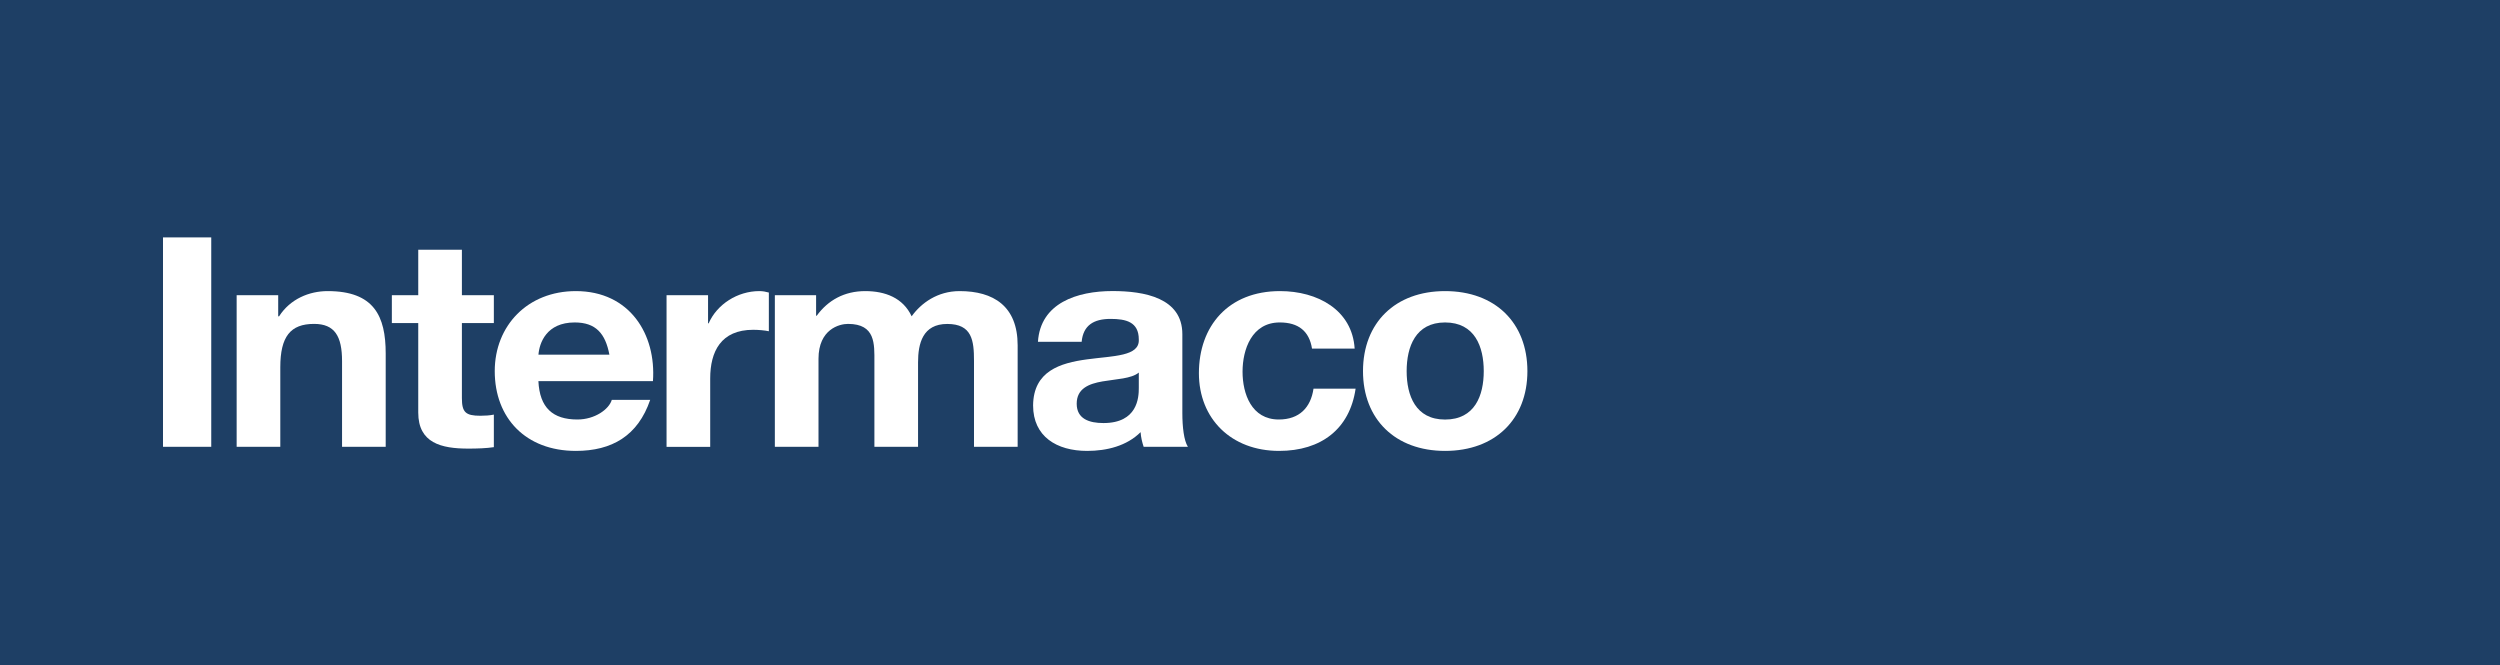 <?xml version="1.0" encoding="utf-8"?>
<!-- Generator: Adobe Illustrator 27.9.2, SVG Export Plug-In . SVG Version: 6.00 Build 0)  -->
<svg version="1.1" id="Layer_1" xmlns="http://www.w3.org/2000/svg" xmlns:xlink="http://www.w3.org/1999/xlink" x="0px" y="0px"
	 viewBox="0 0 500 133" style="enable-background:new 0 0 500 133;" xml:space="preserve">
<style type="text/css">
	.st0{fill:#1E3F65;}
	.st1{fill:#FFFFFF;}
</style>
<g>
	<g>
		<rect class="st0" width="500" height="133.06"/>
	</g>
	<g>
		<g>
			<path class="st1" d="M32.6,47.48h9.65v41.88H32.6V47.48z"/>
			<path class="st1" d="M47.34,59.04h8.3v4.22h0.18c2.21-3.46,6.02-5.04,9.71-5.04c9.28,0,11.61,4.99,11.61,12.49v18.65h-8.73V72.23
				c0-4.99-1.47-7.45-5.59-7.45c-4.73,0-6.76,2.52-6.76,8.68v15.9h-8.73V59.04z"/>
			<path class="st1" d="M92.38,59.04h6.39v5.57h-6.39v15.02c0,2.82,0.74,3.52,3.69,3.52c0.98,0,1.9-0.06,2.7-0.23v6.51
				c-1.47,0.23-3.38,0.29-5.1,0.29c-5.41,0-10.02-1.11-10.02-7.21V64.61h-5.28v-5.57h5.28v-9.09h8.73V59.04z"/>
			<path class="st1" d="M107.68,76.22c0.25,5.34,2.89,7.68,7.8,7.68c3.5,0,6.33-2.05,6.88-3.93h7.68
				c-2.46,7.21-7.68,10.21-14.87,10.21c-10.02,0-16.22-6.57-16.22-15.95c0-9.09,6.57-16.01,16.22-16.01
				c10.81,0,16.1,8.68,15.42,18.01H107.68z M121.88,70.94c-0.8-4.22-2.7-6.45-6.94-6.45c-5.65,0-7.07,4.11-7.25,6.45H121.88z"/>
			<path class="st1" d="M133.31,59.04h8.3v5.63h0.12c1.66-3.81,5.78-6.45,10.14-6.45c0.68,0,1.29,0.12,1.9,0.29v7.74
				c-0.8-0.18-2.09-0.29-3.13-0.29c-6.45,0-8.6,4.34-8.6,9.74v13.67h-8.73V59.04z"/>
			<path class="st1" d="M154.99,59.04h8.23v4.11h0.12c2.27-3.11,5.53-4.93,9.71-4.93c3.99,0,7.56,1.35,9.28,5.04
				c1.9-2.64,5.16-5.04,9.59-5.04c6.76,0,11.61,2.99,11.61,10.85v20.29h-8.73V72.18c0-4.05-0.37-7.39-5.35-7.39
				c-4.92,0-5.84,3.93-5.84,7.68v16.89h-8.73V72.35c0-3.52,0.25-7.57-5.28-7.57c-1.72,0-5.9,1.06-5.9,6.98v17.6h-8.73V59.04z"/>
			<path class="st1" d="M207.59,68.36c0.49-7.74,7.8-10.15,14.93-10.15c6.33,0,13.95,1.35,13.95,8.62v15.78
				c0,2.76,0.31,5.51,1.11,6.75h-8.85c-0.31-0.94-0.55-1.94-0.61-2.93c-2.77,2.76-6.76,3.75-10.69,3.75
				c-6.08,0-10.81-2.87-10.81-9.09c0.12-13.78,21.51-6.39,21.14-13.2c0-3.52-2.58-4.11-5.65-4.11c-3.38,0-5.47,1.29-5.78,4.58
				H207.59z M227.75,74.52c-1.47,1.23-4.55,1.29-7.25,1.76c-2.7,0.47-5.16,1.41-5.16,4.46c0,3.05,2.52,3.87,5.35,3.87
				c6.82,0,7.07-5.1,7.07-6.98V74.52z"/>
			<path class="st1" d="M262.4,69.71c-0.55-3.46-2.7-5.22-6.45-5.22c-5.59,0-7.44,5.4-7.44,9.85c0,4.4,1.78,9.56,7.25,9.56
				c4.12,0,6.39-2.4,6.94-6.16h8.42c-1.17,8.04-6.88,12.44-15.3,12.44c-9.59,0-16.04-6.45-16.04-15.54c0-9.44,5.9-16.42,16.22-16.42
				c7.5,0,14.44,3.75,14.93,11.5H262.4z"/>
			<path class="st1" d="M289.01,58.22c10.02,0,16.47,6.33,16.47,16.01c0,9.62-6.45,15.95-16.47,15.95
				c-9.95,0-16.41-6.33-16.41-15.95C272.6,64.55,279.05,58.22,289.01,58.22z M289.01,83.91c5.96,0,7.74-4.81,7.74-9.68
				c0-4.87-1.78-9.74-7.74-9.74c-5.9,0-7.68,4.87-7.68,9.74C281.33,79.1,283.11,83.91,289.01,83.91z"/>
		</g>
	</g>
</g>
</svg>

